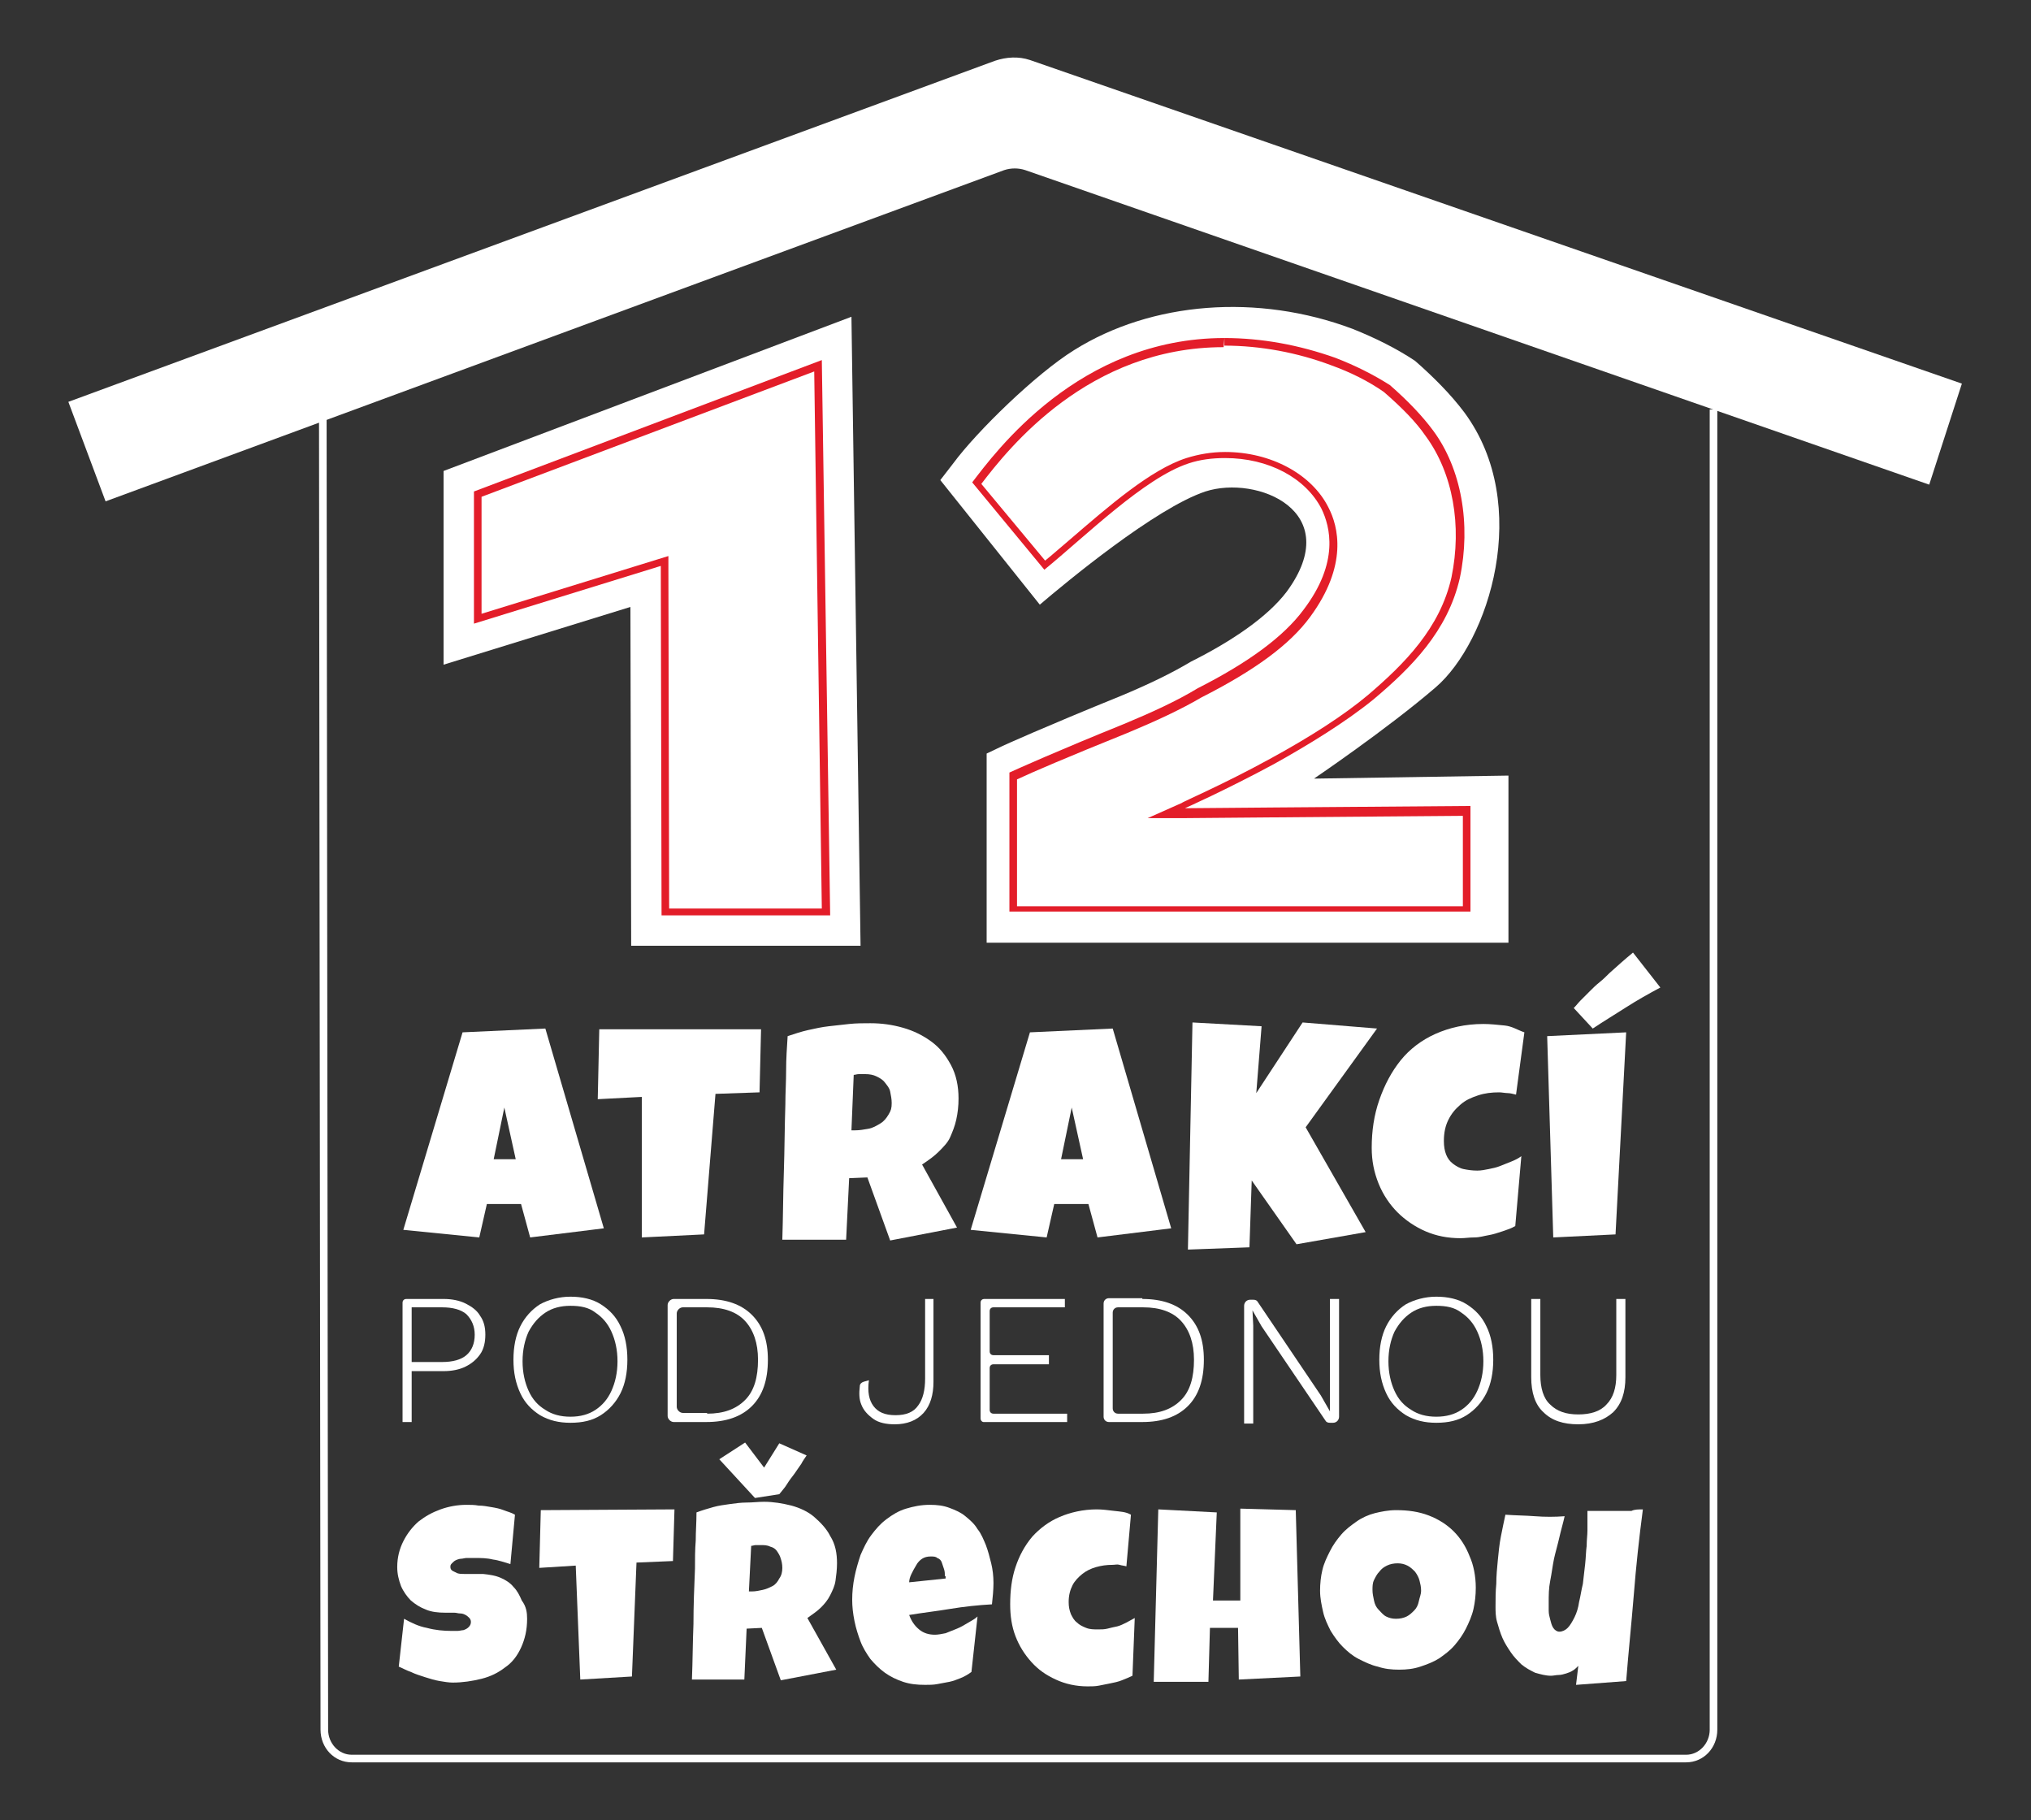 <svg xmlns="http://www.w3.org/2000/svg" xmlns:xlink="http://www.w3.org/1999/xlink" id="Vrstva_1" x="0px" y="0px" viewBox="0 0 267.4 239.6" style="enable-background:new 0 0 267.4 239.6;" xml:space="preserve"><rect x="0" y="0" width="267.4" height="239.6" fill="#333333" stroke="none"/> <style type="text/css"> .st0{fill:#FFFFFF;} .st1{fill:#E31D29;} </style> <g> <path class="st0" d="M13.9,66L9,52.9L131,8c1.5-0.5,3.1-0.6,4.6-0.1l122.7,42.6L254,63.8L135,22.4c-0.9-0.3-1.9-0.3-2.8,0L13.9,66z "></path> <g> <g> <path class="st0" d="M79.5,161.7l-9.7,1.2l-1.2-4.4h-4.5l-1,4.4l-10-1l7.8-26l10.9-0.5L79.5,161.7z M67.9,152.6l-1.5-6.8 l-1.4,6.8H67.9z"></path> <path class="st0" d="M100.2,135.5l-0.2,8.3l-5.8,0.2l-1.5,18.5l-8.2,0.4l0-18.5l-5.8,0.3l0.2-9.2L100.2,135.5z"></path> <path class="st0" d="M126.2,144.6c0,1-0.1,1.9-0.3,2.8s-0.5,1.6-0.8,2.3s-0.9,1.3-1.5,1.9s-1.3,1.1-2.2,1.7l4.6,8.3l-8.8,1.7 l-3-8.3l-2.4,0.1l-0.4,8.1h-8.4c0.1-3,0.1-5.9,0.2-8.9s0.1-5.9,0.2-8.9c0-1.5,0.1-3,0.1-4.5s0.1-3,0.2-4.5 c0.9-0.3,1.8-0.6,2.7-0.8s1.8-0.4,2.7-0.5s1.8-0.2,2.7-0.3s1.9-0.1,2.8-0.1c1.5,0,2.9,0.2,4.3,0.6s2.6,1,3.7,1.8s1.9,1.8,2.6,3.1 S126.2,143,126.2,144.6z M117.4,145.2c0-0.5-0.1-1-0.2-1.5s-0.4-0.8-0.7-1.2s-0.7-0.6-1.1-0.8s-0.9-0.3-1.5-0.3 c-0.3,0-0.5,0-0.8,0s-0.5,0.1-0.7,0.1l-0.3,7.3h0.5c0.6,0,1.1-0.1,1.7-0.2s1.1-0.4,1.6-0.7s0.8-0.7,1.1-1.2 S117.4,145.9,117.4,145.2z"></path> <path class="st0" d="M154.2,161.7l-9.7,1.2l-1.2-4.4h-4.5l-1,4.4l-10-1l7.8-26l10.9-0.5L154.2,161.7z M142.6,152.6l-1.5-6.8 l-1.4,6.8H142.6z"></path> <path class="st0" d="M181.3,135.4l-9.4,13l7.9,13.8l-9.1,1.6l-5.9-8.4l-0.3,8.8l-8.1,0.3l0.6-29.9l9.1,0.5l-0.7,8.8l6.1-9.3 L181.3,135.4z"></path> <path class="st0" d="M200.7,135.9l-1.1,8.2c-0.4-0.1-0.8-0.2-1.1-0.2s-0.8-0.1-1.1-0.1c-1,0-1.9,0.1-2.8,0.4s-1.6,0.6-2.3,1.2 s-1.2,1.2-1.6,2s-0.6,1.7-0.6,2.8c0,0.7,0.1,1.3,0.3,1.8s0.5,0.9,0.9,1.2s0.9,0.6,1.4,0.7s1.1,0.2,1.8,0.2c0.5,0,1-0.1,1.5-0.2 s1-0.2,1.5-0.4s1-0.4,1.5-0.6s0.9-0.4,1.3-0.7l-0.8,9.2c-0.5,0.3-1.1,0.5-1.7,0.7s-1.2,0.4-1.8,0.5s-1.2,0.3-1.9,0.3 s-1.2,0.1-1.8,0.1c-1.7,0-3.2-0.3-4.6-0.9s-2.7-1.5-3.7-2.5s-1.9-2.3-2.5-3.8s-0.9-3-0.9-4.7c0-2.2,0.3-4.3,1-6.3 s1.6-3.7,2.8-5.2s2.8-2.7,4.6-3.5s3.9-1.3,6.3-1.3c0.9,0,1.8,0.1,2.8,0.2S199.8,135.6,200.7,135.9z"></path> <path class="st0" d="M214.1,135.9l-1.4,26.6l-8.2,0.4l-0.8-26.5L214.1,135.9z M218.6,130c-1.5,0.8-3.1,1.7-4.5,2.6 s-2.9,1.8-4.4,2.8l-2.5-2.7c0.3-0.3,0.6-0.7,0.9-1s0.8-0.8,1.2-1.2s0.8-0.8,1.3-1.2s0.9-0.8,1.3-1.2c1-0.9,2-1.8,3.1-2.7 L218.6,130z"></path> </g> </g> <g> <g> <path class="st0" d="M69.4,213.1c0,1.5-0.3,2.7-0.8,3.8c-0.5,1.1-1.2,2-2.1,2.6c-0.9,0.7-1.9,1.2-3.1,1.5 c-1.2,0.3-2.5,0.5-3.8,0.5c-0.5,0-1.1-0.1-1.7-0.2c-0.6-0.1-1.3-0.3-1.9-0.5c-0.6-0.2-1.3-0.4-1.9-0.7c-0.6-0.2-1.1-0.5-1.6-0.7 l0.7-6.3c0.9,0.5,1.9,1,3,1.2c1.1,0.3,2.2,0.4,3.3,0.4c0.2,0,0.5,0,0.7,0c0.3,0,0.6-0.1,0.8-0.1c0.3-0.1,0.5-0.2,0.7-0.4 c0.2-0.2,0.3-0.4,0.3-0.7c0-0.2-0.1-0.4-0.2-0.5c-0.1-0.1-0.3-0.3-0.5-0.4c-0.2-0.1-0.4-0.2-0.7-0.2c-0.3,0-0.5-0.1-0.8-0.1 c-0.2,0-0.5,0-0.7,0s-0.4,0-0.5,0c-0.9,0-1.8-0.1-2.5-0.4c-0.8-0.3-1.4-0.7-2-1.2c-0.5-0.5-1-1.2-1.3-1.9 c-0.3-0.8-0.5-1.6-0.5-2.5c0-1.3,0.3-2.4,0.8-3.4c0.5-1,1.2-1.9,2-2.6c0.9-0.7,1.8-1.2,2.9-1.6s2.3-0.6,3.4-0.6 c0.5,0,1.1,0,1.6,0.1c0.6,0,1.1,0.1,1.7,0.2c0.6,0.1,1.1,0.2,1.6,0.4c0.5,0.2,1,0.3,1.5,0.6l-0.6,6.5c-0.7-0.2-1.5-0.5-2.3-0.6 c-0.8-0.2-1.6-0.2-2.3-0.2c-0.1,0-0.3,0-0.5,0c-0.2,0-0.5,0-0.7,0c-0.2,0-0.5,0.1-0.7,0.1s-0.5,0.1-0.7,0.2 c-0.2,0.1-0.3,0.2-0.5,0.4s-0.2,0.3-0.2,0.5c0,0.2,0.1,0.4,0.3,0.5c0.2,0.1,0.4,0.2,0.6,0.3c0.3,0.1,0.6,0.1,0.9,0.1 c0.3,0,0.6,0,0.9,0c0.3,0,0.6,0,0.9,0c0.3,0,0.5,0,0.7,0c0.9,0.1,1.6,0.2,2.3,0.5s1.3,0.7,1.7,1.2c0.5,0.5,0.8,1.1,1.1,1.8 C69.3,211.5,69.4,212.3,69.4,213.1z"></path> <path class="st0" d="M88.8,198.7l-0.2,6.8l-4.8,0.2l-0.6,15l-6.8,0.4l-0.6-15l-4.8,0.3l0.2-7.6L88.8,198.7z"></path> <path class="st0" d="M110.2,205.8c0,0.8-0.1,1.6-0.2,2.3c-0.1,0.7-0.4,1.3-0.7,1.9c-0.3,0.6-0.7,1.1-1.2,1.6s-1.1,0.9-1.8,1.4 l3.8,6.8l-7.3,1.4l-2.5-6.9l-2,0.1l-0.3,6.7h-6.9c0.1-2.4,0.1-4.9,0.2-7.3c0-2.4,0.1-4.9,0.2-7.3c0-1.2,0-2.5,0.1-3.7 c0-1.2,0.1-2.4,0.1-3.7c0.8-0.3,1.5-0.5,2.2-0.7s1.5-0.3,2.2-0.4c0.7-0.1,1.5-0.2,2.2-0.2c0.8,0,1.5-0.1,2.3-0.1 c1.2,0,2.4,0.2,3.6,0.5c1.1,0.3,2.2,0.8,3,1.5s1.6,1.5,2.1,2.5C110,203.3,110.2,204.5,110.2,205.8z M106.2,191.6 c-0.2,0.3-0.5,0.7-0.7,1.1c-0.3,0.4-0.6,0.9-0.9,1.3s-0.7,0.9-1,1.4c-0.3,0.5-0.7,0.9-1,1.3l-3.2,0.5l-4.7-5.1l3.4-2.2l2.5,3.3 l2-3.2L106.2,191.6z M103,206.4c0-0.5-0.1-0.9-0.2-1.2c-0.1-0.4-0.3-0.7-0.5-1c-0.2-0.3-0.5-0.5-0.9-0.6 c-0.4-0.2-0.8-0.2-1.3-0.2c-0.2,0-0.4,0-0.6,0c-0.2,0-0.4,0.1-0.6,0.1l-0.3,6H99c0.5,0,0.9-0.1,1.4-0.2c0.5-0.1,0.9-0.3,1.3-0.5 c0.4-0.2,0.7-0.6,0.9-1C102.9,207.4,103,206.9,103,206.4z"></path> <path class="st0" d="M130.8,208.4c0,0.9-0.1,1.9-0.2,2.8c-1.8,0.1-3.7,0.3-5.5,0.6c-1.8,0.3-3.6,0.5-5.4,0.8 c0.3,0.8,0.7,1.4,1.3,1.9c0.6,0.5,1.3,0.7,2.1,0.7c0.4,0,0.9-0.1,1.4-0.2c0.5-0.2,1-0.4,1.5-0.6c0.5-0.2,1-0.5,1.5-0.8 c0.5-0.3,0.9-0.5,1.2-0.8l-0.8,7.3c-0.4,0.3-0.9,0.6-1.4,0.8c-0.5,0.2-1,0.4-1.5,0.5s-1.1,0.2-1.6,0.3c-0.5,0.1-1.1,0.1-1.6,0.1 c-1.1,0-2-0.1-2.9-0.4s-1.7-0.7-2.4-1.2c-0.7-0.5-1.3-1.1-1.9-1.8c-0.5-0.7-1-1.5-1.3-2.3s-0.6-1.7-0.8-2.7s-0.3-1.9-0.3-2.8 c0-1,0.1-2,0.3-3s0.5-2,0.8-2.9c0.4-0.9,0.8-1.8,1.4-2.6c0.6-0.8,1.2-1.5,2-2.1c0.8-0.6,1.6-1.1,2.6-1.4c1-0.3,2-0.5,3.1-0.5 c1,0,1.8,0.1,2.6,0.4c0.8,0.3,1.5,0.6,2.1,1.1c0.6,0.5,1.2,1,1.6,1.7c0.5,0.6,0.8,1.4,1.1,2.1c0.3,0.8,0.5,1.6,0.7,2.4 C130.7,206.6,130.8,207.5,130.8,208.4z M124.4,207.5c0-0.3,0-0.6-0.1-0.9c-0.1-0.3-0.2-0.6-0.3-0.9c-0.1-0.3-0.3-0.5-0.6-0.6 c-0.2-0.2-0.5-0.2-0.9-0.2c-0.4,0-0.8,0.1-1.1,0.3c-0.3,0.2-0.6,0.5-0.8,0.9c-0.2,0.3-0.4,0.7-0.6,1.1s-0.3,0.8-0.3,1.1l4.8-0.5 V207.5z"></path> <path class="st0" d="M148.9,199.4l-0.6,6.8c-0.3-0.1-0.6-0.1-0.9-0.2s-0.6,0-0.9,0c-0.8,0-1.5,0.1-2.2,0.3 c-0.7,0.2-1.3,0.5-1.8,0.9c-0.5,0.4-1,0.9-1.3,1.5c-0.3,0.6-0.5,1.3-0.5,2.2c0,0.6,0.1,1.1,0.3,1.6c0.2,0.4,0.4,0.8,0.8,1.1 c0.3,0.3,0.7,0.5,1.2,0.7c0.5,0.2,1,0.2,1.6,0.2c0.4,0,0.8,0,1.2-0.1c0.4-0.1,0.8-0.2,1.3-0.3c0.4-0.1,0.8-0.3,1.2-0.5 s0.7-0.4,1.1-0.6l-0.3,7.6c-0.4,0.2-0.9,0.4-1.4,0.6c-0.5,0.2-1,0.3-1.5,0.4c-0.5,0.1-1,0.2-1.5,0.3c-0.5,0.1-1,0.1-1.5,0.1 c-1.5,0-2.9-0.3-4.2-0.9c-1.3-0.6-2.3-1.3-3.2-2.3c-0.9-1-1.6-2.1-2.1-3.4s-0.7-2.7-0.7-4.2c0-1.8,0.2-3.4,0.7-4.9 c0.5-1.5,1.2-2.8,2.2-4c1-1.1,2.2-2,3.6-2.6c1.4-0.6,3.1-1,4.9-1c0.7,0,1.5,0.1,2.3,0.2S148.2,199,148.9,199.4z"></path> <path class="st0" d="M171.2,220.7l-8.1,0.4l-0.1-6.8h-3.7l-0.2,7.1h-7.2l0.6-22.7l7.7,0.4l-0.5,11.6h3.6l0-12.1l7.3,0.2 L171.2,220.7z"></path> <path class="st0" d="M194.3,209c0,1-0.1,1.9-0.3,2.8c-0.2,0.9-0.6,1.8-1,2.6c-0.4,0.8-0.9,1.5-1.5,2.2c-0.6,0.7-1.3,1.2-2,1.7 c-0.8,0.5-1.6,0.8-2.5,1.1c-0.9,0.3-1.8,0.4-2.8,0.4c-1,0-1.9-0.1-2.8-0.4c-0.9-0.2-1.7-0.6-2.5-1c-0.8-0.4-1.5-1-2.1-1.6 c-0.6-0.6-1.1-1.3-1.6-2.1c-0.4-0.8-0.8-1.6-1-2.5c-0.2-0.9-0.4-1.8-0.4-2.8c0-0.9,0.1-1.9,0.3-2.7c0.2-0.9,0.6-1.7,1-2.5 c0.4-0.8,0.9-1.5,1.5-2.2s1.3-1.2,2-1.7c0.7-0.5,1.6-0.9,2.4-1.1s1.8-0.4,2.8-0.4c1.6,0,3,0.2,4.3,0.7c1.3,0.5,2.4,1.2,3.3,2.1 c0.9,0.9,1.6,2,2.1,3.3C194,206,194.3,207.5,194.3,209z M187.1,209.4c0-0.5-0.1-0.9-0.2-1.3c-0.1-0.4-0.3-0.8-0.6-1.2 c-0.3-0.3-0.6-0.6-1-0.8c-0.4-0.2-0.8-0.3-1.3-0.3c-0.5,0-1,0.1-1.4,0.3s-0.7,0.4-1,0.8c-0.3,0.3-0.5,0.7-0.7,1.1 c-0.2,0.4-0.2,0.9-0.2,1.3c0,0.5,0.1,0.9,0.2,1.4s0.3,0.9,0.6,1.2s0.6,0.7,1,0.9c0.4,0.2,0.8,0.3,1.3,0.3s1-0.1,1.4-0.3 c0.4-0.2,0.7-0.5,1-0.8c0.3-0.3,0.5-0.7,0.6-1.2S187.1,209.9,187.1,209.4z"></path> <path class="st0" d="M216.3,198.7c-0.5,3.8-0.9,7.5-1.2,11.3c-0.3,3.7-0.7,7.5-1,11.3l-6.6,0.5l0.3-2.5c-0.2,0.2-0.5,0.5-0.7,0.6 c-0.3,0.2-0.6,0.3-0.9,0.4c-0.3,0.1-0.7,0.2-1,0.2c-0.3,0-0.7,0.1-1,0.1c-0.7,0-1.4-0.2-2.1-0.4c-0.6-0.3-1.2-0.6-1.8-1.1 c-0.5-0.5-1-1-1.4-1.6c-0.4-0.6-0.8-1.2-1.1-1.9c-0.3-0.7-0.5-1.4-0.7-2.1c-0.2-0.7-0.2-1.4-0.2-2c0-1,0-2,0.1-3 c0-1,0.1-2.1,0.2-3.1c0.1-1,0.2-2.1,0.4-3.1c0.2-1,0.4-2,0.6-2.9c1.3,0.1,2.6,0.1,3.9,0.2s2.6,0.1,3.9,0 c-0.2,0.9-0.5,1.9-0.7,2.8c-0.2,0.9-0.5,1.9-0.7,2.8c-0.2,1-0.3,1.9-0.5,2.9s-0.2,1.9-0.2,2.9c0,0.2,0,0.5,0,1s0.1,0.8,0.2,1.2 c0.1,0.4,0.2,0.8,0.4,1.1c0.2,0.3,0.5,0.5,0.8,0.5c0.4,0,0.8-0.2,1.1-0.5c0.3-0.3,0.6-0.8,0.9-1.4s0.5-1.3,0.6-2 c0.2-0.8,0.3-1.6,0.5-2.4c0.1-0.8,0.2-1.7,0.3-2.6s0.1-1.7,0.2-2.4c0-0.8,0.1-1.4,0.1-2c0-0.6,0-1.1,0-1.4c0-0.2,0-0.4,0-0.6 s0-0.4,0-0.6c0.7,0,1.4,0,2.1,0s1.4,0,2.1,0c0.5,0,1.1,0,1.6,0C215.2,198.7,215.7,198.7,216.3,198.7z"></path> </g> </g> <path class="st0" d="M222,232H46.3c-2.3,0-4.1-1.9-4.1-4.3L42,53.9l1,0l0.2,173.8c0,1.8,1.4,3.3,3.1,3.3H222c1.7,0,3.1-1.5,3.1-3.3 V53.9h1v173.8C226.1,230.1,224.3,232,222,232z"></path> <g> <path class="st0" d="M58.4,171c1.1,0,2.1,0.2,2.9,0.6c0.8,0.4,1.5,0.9,1.9,1.6c0.5,0.7,0.7,1.5,0.7,2.5c0,1-0.2,1.9-0.7,2.6 c-0.5,0.7-1.1,1.2-1.9,1.6c-0.8,0.4-1.8,0.6-2.9,0.6h-4.2v6.7H53v-15.7c0-0.3,0.2-0.5,0.5-0.5H58.4z M58.2,179.3 c1.4,0,2.5-0.3,3.2-0.9c0.7-0.6,1.1-1.5,1.1-2.7c0-1.1-0.4-2-1.1-2.7c-0.7-0.6-1.8-0.9-3.2-0.9h-4v7.2H58.2z"></path> <path class="st0" d="M75.1,170.7c1.5,0,2.9,0.3,4,1s2,1.6,2.6,2.9c0.6,1.2,0.9,2.7,0.9,4.4s-0.3,3.2-0.9,4.4 c-0.6,1.2-1.5,2.2-2.6,2.9s-2.4,1-4,1c-1.5,0-2.8-0.3-4-1c-1.1-0.7-2-1.6-2.6-2.9s-0.9-2.7-0.9-4.4s0.3-3.2,0.9-4.4 s1.5-2.2,2.6-2.9C72.2,171.1,73.6,170.7,75.1,170.7z M75.1,171.9c-1.3,0-2.4,0.3-3.3,0.9c-0.9,0.6-1.6,1.4-2.2,2.5 c-0.5,1.1-0.8,2.4-0.8,3.9s0.3,2.8,0.8,3.9c0.5,1.1,1.2,1.9,2.2,2.5c0.9,0.6,2,0.9,3.3,0.9c1.3,0,2.4-0.3,3.3-0.9 c0.9-0.6,1.6-1.4,2.1-2.5c0.5-1.1,0.8-2.4,0.8-3.9s-0.3-2.8-0.8-3.9c-0.5-1.1-1.2-1.9-2.1-2.5C77.5,172.1,76.4,171.9,75.1,171.9z"></path> <path class="st0" d="M93,171c2.6,0,4.6,0.7,6,2.1c1.4,1.4,2.1,3.3,2.1,5.9c0,2.7-0.7,4.7-2.1,6.1c-1.4,1.4-3.4,2.1-6,2.1h-4.3 c-0.4,0-0.8-0.4-0.8-0.8v-14.6c0-0.4,0.4-0.8,0.8-0.8H93z M93.1,186.1c2.2,0,3.8-0.6,5-1.8c1.2-1.2,1.7-3,1.7-5.3 c0-2.2-0.6-3.9-1.7-5.1s-2.8-1.8-5-1.8h-3.2c-0.4,0-0.8,0.4-0.8,0.8v12.3c0,0.4,0.4,0.8,0.8,0.8H93.1z"></path> <path class="st0" d="M122.9,171v10.9c0,1.7-0.4,3.1-1.3,4.1c-0.9,1-2.2,1.5-3.8,1.5c-1.1,0-2.1-0.2-2.8-0.7 c-0.7-0.5-1.3-1.1-1.6-1.9c-0.3-0.7-0.3-1.5-0.2-2.4c0-0.3,0.2-0.5,0.5-0.6l0.7-0.2c-0.2,1.5,0,2.6,0.6,3.4s1.5,1.2,2.9,1.2 c1.4,0,2.4-0.4,3-1.3c0.6-0.8,0.9-2,0.9-3.5V171H122.9z"></path> <path class="st0" d="M129.1,186.7v-15.2c0-0.3,0.2-0.5,0.5-0.5h10.6v1.1h-9.4c-0.3,0-0.5,0.2-0.5,0.5v5.3c0,0.3,0.2,0.5,0.5,0.5 h7.3v1.2h-7.3c-0.3,0-0.5,0.2-0.5,0.5v5.5c0,0.3,0.2,0.5,0.5,0.5h9.7v1.1h-11C129.3,187.2,129.1,187,129.1,186.7z"></path> <path class="st0" d="M150.4,171c2.6,0,4.6,0.7,6,2.1s2.1,3.3,2.1,5.9c0,2.7-0.7,4.7-2.1,6.1c-1.4,1.4-3.4,2.1-6,2.1H146 c-0.4,0-0.7-0.3-0.7-0.7v-14.9c0-0.4,0.3-0.7,0.7-0.7H150.4z M150.5,186.1c2.2,0,3.8-0.6,5-1.8c1.2-1.2,1.7-3,1.7-5.3 c0-2.2-0.6-3.9-1.7-5.1s-2.8-1.8-5-1.8h-3.3c-0.4,0-0.7,0.3-0.7,0.7v12.6c0,0.4,0.3,0.7,0.7,0.7H150.5z"></path> <path class="st0" d="M176.3,171v15.5c0,0.4-0.3,0.8-0.8,0.8h-0.4c-0.3,0-0.5-0.1-0.6-0.3l-8.4-12.4c0,0,0,0,0,0l-1.2-2.1h0l0.1,2 v12.9h-1.2v-15.5c0-0.4,0.3-0.8,0.8-0.8h0.4c0.3,0,0.5,0.1,0.6,0.3l8.3,12.3c0,0,0,0,0,0l1.2,2.1l0-2V171H176.3z"></path> <path class="st0" d="M189.1,170.7c1.5,0,2.9,0.3,4,1s2,1.6,2.6,2.9c0.6,1.2,0.9,2.7,0.9,4.4s-0.3,3.2-0.9,4.4 c-0.6,1.2-1.5,2.2-2.6,2.9s-2.4,1-4,1c-1.5,0-2.8-0.3-4-1c-1.1-0.7-2-1.6-2.6-2.9s-0.9-2.7-0.9-4.4s0.3-3.2,0.9-4.4 s1.5-2.2,2.6-2.9C186.2,171.1,187.6,170.7,189.1,170.7z M189.1,171.9c-1.3,0-2.4,0.3-3.3,0.9c-0.9,0.6-1.6,1.4-2.2,2.5 c-0.5,1.1-0.8,2.4-0.8,3.9s0.3,2.8,0.8,3.9c0.5,1.1,1.2,1.9,2.2,2.5c0.9,0.6,2,0.9,3.3,0.9c1.3,0,2.4-0.3,3.3-0.9 c0.9-0.6,1.6-1.4,2.1-2.5c0.5-1.1,0.8-2.4,0.8-3.9s-0.3-2.8-0.8-3.9c-0.5-1.1-1.2-1.9-2.1-2.5 C191.5,172.1,190.4,171.9,189.1,171.9z"></path> <path class="st0" d="M214,171v10.3c0,2-0.5,3.5-1.6,4.6c-1.1,1-2.6,1.6-4.6,1.6c-2,0-3.5-0.5-4.6-1.6c-1.1-1-1.6-2.6-1.6-4.6V171 h1.2V181c0,1.7,0.4,3.1,1.3,3.9c0.9,0.9,2.1,1.3,3.7,1.3c1.6,0,2.9-0.4,3.7-1.3c0.9-0.9,1.3-2.2,1.3-3.9V171H214z"></path> </g> <g> <polygon class="st0" points="108.2,47.4 62.4,64.7 62.4,82.1 87,74.5 87.1,120.5 109.3,120.5 "></polygon> <path class="st0" d="M113.3,124.5H83.1L83,79.9l-24.6,7.6V62l53.7-20.3L113.3,124.5z M91.1,116.5h14.1l-0.9-63.3L66.4,67.5v9.2 L91,69.1L91.1,116.5z"></path> </g> <path class="st1" d="M107.2,48.9l1,70.7H88.1l-0.1-45l0-1.4l-1.3,0.4l-23.3,7.2V65.4L107.2,48.9 M108.2,47.4L62.4,64.7v17.4 L87,74.5l0.1,46h22.2L108.2,47.4L108.2,47.4z"></path> <path class="st0" d="M173,102.5c0,0,9.6-6.5,16-12c7-6,12.8-24,3.8-36.2c-1.8-2.4-4.1-4.7-6.5-6.8c-2.4-1.6-5.2-3-8.2-4.2 c-12.5-4.7-26.5-3.6-36.7,2.8c-5,3.1-12.8,10.7-15.9,14.9l-1.7,2.2l13.1,16.4c3.4-2.9,15.2-12.7,21.8-14.9 c6.8-2.2,18.5,2.6,10.7,13.2c-2.5,3.3-7.2,6.5-12.6,9.2c-2.5,1.5-5.6,3-9.2,4.5c-10.1,4.1-15.4,6.5-15.6,6.6l-2.1,1v24.9h68.7v-22 L173,102.5z"></path> <path class="st1" d="M161.2,44.5v1c4.7,0,9.6,0.9,14.1,2.6c2.5,0.9,4.9,2.1,6.9,3.5c2.3,2,4.2,3.9,5.5,5.8 c3.6,4.9,4.8,11.8,3.4,18.6c-1.5,6.7-6.2,11.4-11,15.5c-3.1,2.6-7.4,5.4-12.9,8.4c-6.2,3.4-11.6,5.7-11.6,5.8l-4.5,2l4.9,0 l11.7-0.1l24.9-0.2v11.9h-58.7v-16.7c1.9-0.9,6.8-3,14.5-6.1c3.6-1.5,6.9-3,9.8-4.7c6.9-3.5,11.6-6.9,14.3-10.6 c5-6.8,3.7-11.9,2.4-14.4c-2.2-4.4-7.6-7.3-13.6-7.3c-1.8,0-3.5,0.3-5.1,0.8c-4.7,1.5-10.3,6.4-15.3,10.7c-1.2,1-2.3,2-3.3,2.8 l-8.4-10.1c3.6-4.7,14.1-18,31.9-18L161.2,44.5 M161.2,44.5C161.2,44.5,161.2,44.5,161.2,44.5c-19.2,0-30.2,15.1-33.2,19l9.5,11.5 c5.5-4.5,13.2-12.1,19-14c1.5-0.5,3.1-0.7,4.8-0.7c5.7,0,10.6,2.6,12.7,6.7c1.1,2.3,2.4,7-2.4,13.3c-2.6,3.5-7.2,6.9-13.9,10.3 c-2.8,1.7-6.1,3.2-9.7,4.7c-8.9,3.6-14,5.9-15.1,6.4v18.3h60.7v-13.9l-25.9,0.2l-11.7,0.1c0,0,5.4-2.4,11.7-5.8 c4.5-2.5,9.4-5.5,13.1-8.5c5-4.2,9.8-9,11.4-16c1.5-7.1,0.2-14.4-3.5-19.4c-1.4-1.9-3.3-3.9-5.7-6c-2.2-1.4-4.6-2.6-7.2-3.6 C171,45.4,166.1,44.5,161.2,44.5L161.2,44.5z"></path> </g> </svg>